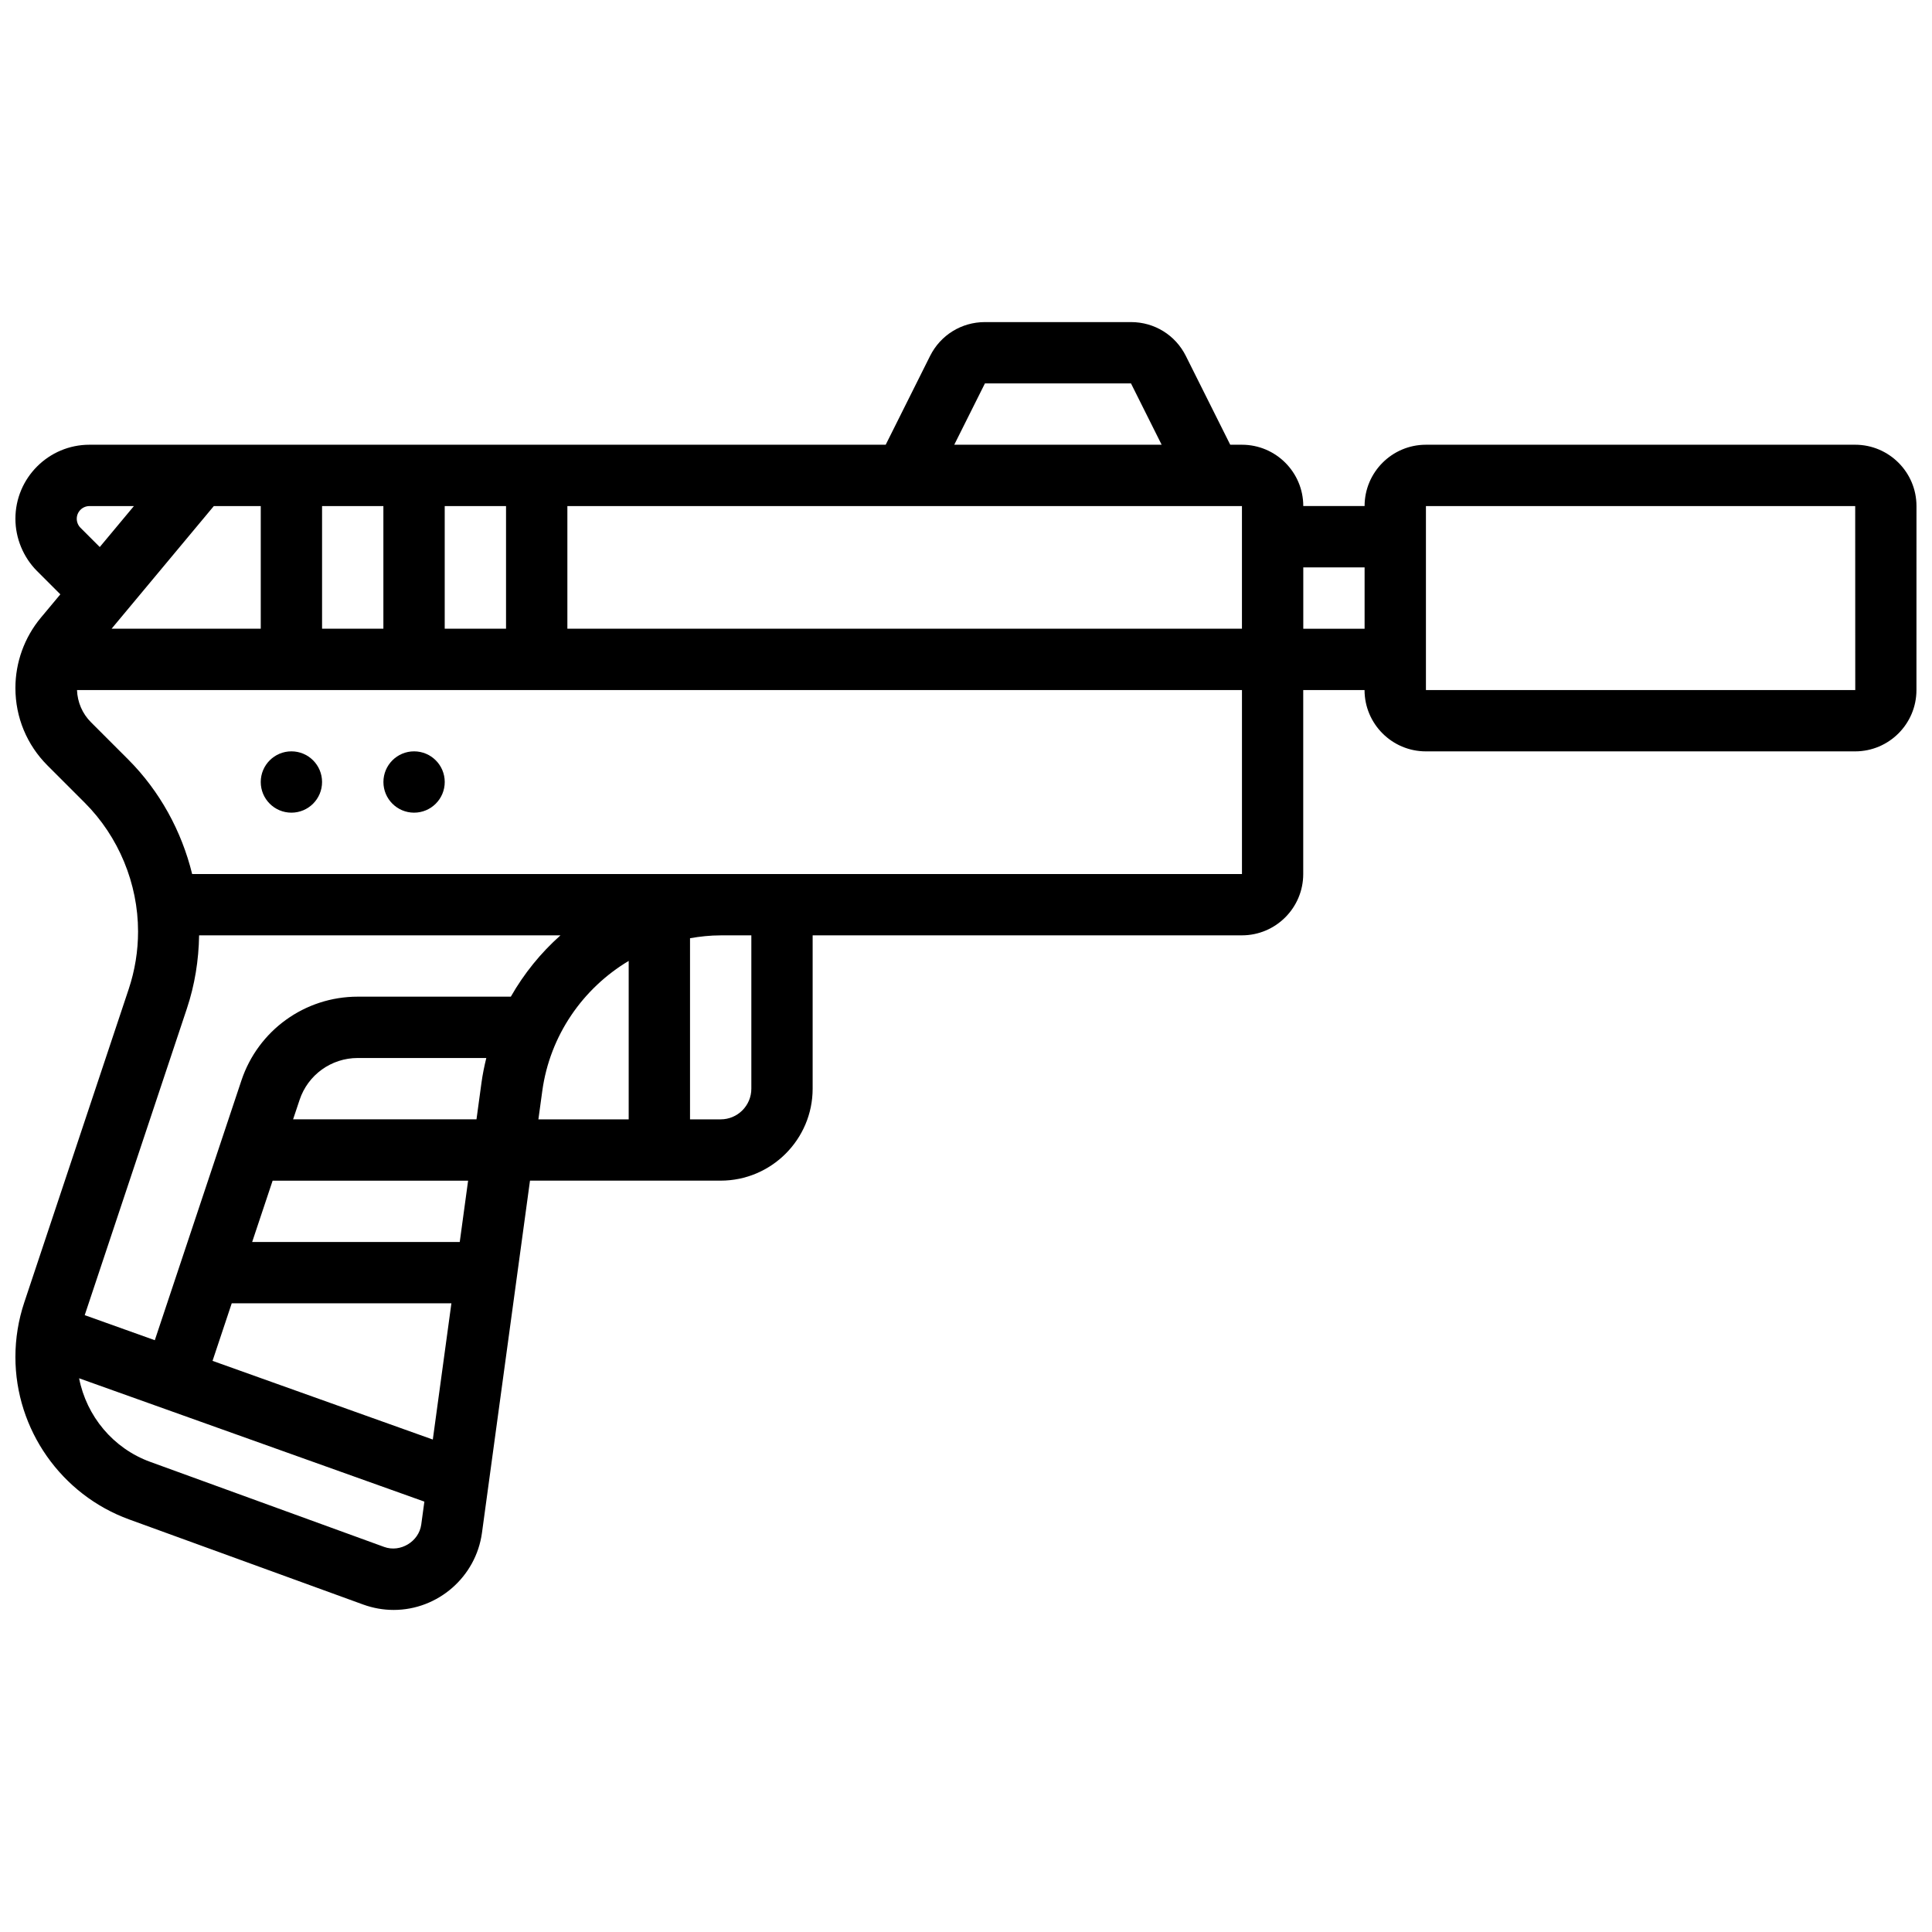 <?xml version="1.0" encoding="UTF-8"?>
<!-- Uploaded to: ICON Repo, www.iconrepo.com, Generator: ICON Repo Mixer Tools -->
<svg width="800px" height="800px" version="1.1" viewBox="144 144 512 512" xmlns="http://www.w3.org/2000/svg">
 <defs>
  <clipPath id="a">
   <path d="m148.09 229h503.81v342h-503.81z"/>
  </clipPath>
 </defs>
 <path d="m229.35 351.24c0 4.488-3.637 8.125-8.125 8.125-4.488 0-8.125-3.637-8.125-8.125 0-4.488 3.637-8.125 8.125-8.125 4.488 0 8.125 3.637 8.125 8.125"/>
 <path d="m261.86 351.24c0 4.488-3.637 8.125-8.125 8.125s-8.125-3.637-8.125-8.125c0-4.488 3.637-8.125 8.125-8.125s8.125 3.637 8.125 8.125"/>
 <g clip-path="url(#a)">
  <path d="m635.65 261.86h-113.77c-8.965 0-16.25 7.289-16.25 16.25h-16.25c0-8.965-7.289-16.25-16.25-16.25h-3.106l-11.758-23.516c-2.766-5.543-8.332-8.988-14.539-8.988h-38.711c-6.207 0-11.773 3.445-14.539 8.98l-11.758 23.523h-211.02c-10.816 0-19.617 8.801-19.617 19.617 0 5.168 2.098 10.223 5.746 13.871l6.16 6.16-5.18 6.207c-4.336 5.211-6.727 11.824-6.727 18.609 0 7.762 3.023 15.066 8.516 20.551l9.855 9.855c8.98 8.98 14.133 21.422 14.133 34.121 0 5.199-0.836 10.328-2.477 15.262l-27.672 83.023c-1.559 4.672-2.356 9.547-2.356 14.488 0 19.184 12.117 36.484 30.148 43.043l62.016 22.551c2.602 0.941 5.316 1.43 8.078 1.43 11.75 0 21.809-8.777 23.402-20.43l12.727-93.336h50.527c13.441 0 24.379-10.938 24.379-24.379v-40.629h113.76c8.965 0 16.25-7.289 16.25-16.25v-48.754h16.25c0 8.965 7.289 16.25 16.25 16.25h113.76c8.965 0 16.25-7.289 16.25-16.25l0.008-48.758c0-8.965-7.289-16.254-16.25-16.254zm-162.52 48.758h-178.77v-32.504h178.77zm-299.56 0 27.094-32.504h12.438v32.504zm55.781-32.504h16.25v32.504h-16.25zm32.504 0h16.25v32.504h-16.25zm143.16-32.504h38.711l8.125 16.25h-54.965zm-239.69 38.25c-0.625-0.629-0.984-1.496-0.984-2.383 0-1.852 1.512-3.363 3.367-3.363h11.781l-9.051 10.855zm28.207 127.4c2.086-6.266 3.129-12.781 3.234-19.383h95.766c-5.219 4.641-9.668 10.125-13.156 16.25h-40.574c-14.016 0-26.402 8.938-30.828 22.223l-22.949 68.82-18.574-6.641zm11.879 78.129h58.215l-4.926 36.105-58.375-20.852zm64.863-48.754h-48.602l1.715-5.137c2.207-6.648 8.402-11.117 15.406-11.117h34.082c-0.527 2.152-0.984 4.348-1.285 6.59zm-24.461 113.32-62.016-22.551c-9.832-3.574-16.871-12.117-18.836-22.145l91.5 32.684-0.828 6.094c-0.621 4.481-5.512 7.477-9.82 5.918zm20.023-80.812h-55.012l5.422-16.25h51.805zm21.867-39.98c2.016-14.781 10.781-27.262 22.906-34.512v41.988h-23.93zm55.41-0.648c0 4.484-3.641 8.125-8.125 8.125h-8.125v-48c2.648-0.465 5.352-0.758 8.125-0.758h8.125zm130.02-56.883h-278.21c-2.797-11.402-8.605-22.02-16.969-30.383l-9.855-9.855c-2.289-2.293-3.566-5.309-3.695-8.52h308.73zm16.25-65.008v-16.254h16.25v16.25zm32.504 16.25v-48.754h113.76l0.016 48.754z"/>
 </g>
</svg>
